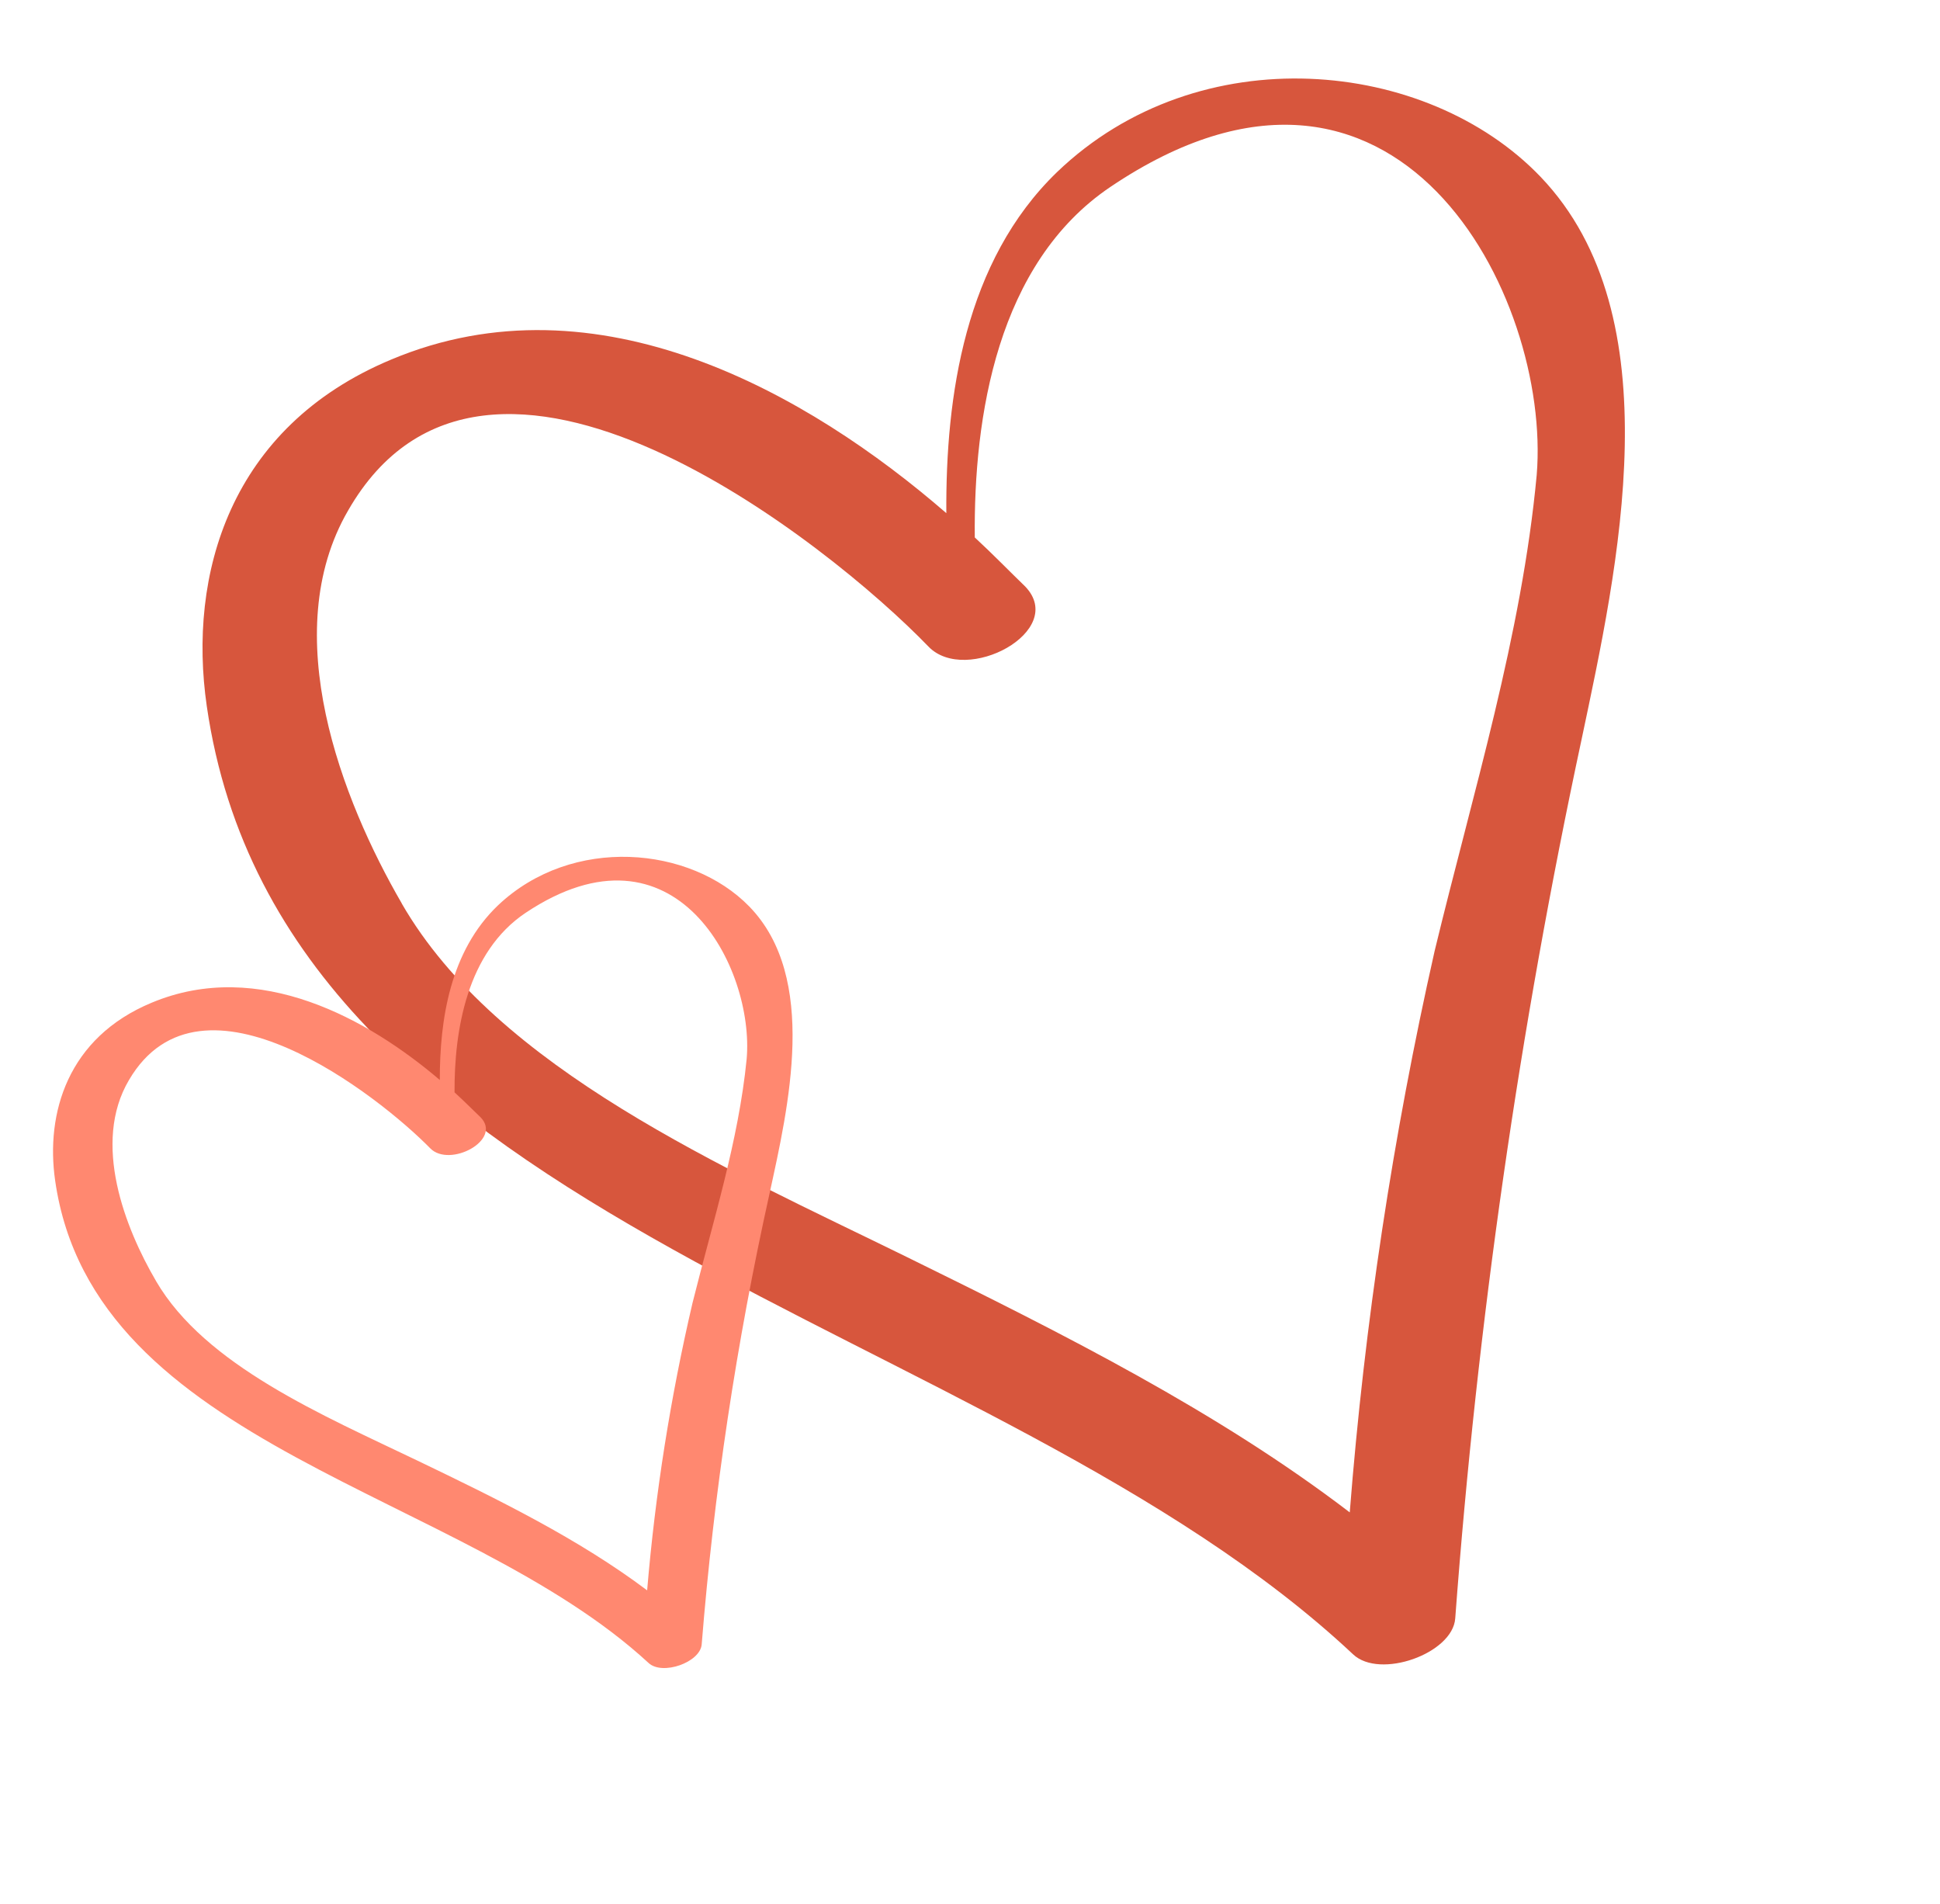 <svg width="213" height="209" viewBox="0 0 213 209" fill="none" xmlns="http://www.w3.org/2000/svg">
<path d="M22.704 77.518C20.615 63.135 25.171 46.886 42.96 39.464C65.624 29.946 88.793 43.228 103.901 56.327C103.817 43.468 105.93 28.665 116.058 18.889C131.657 3.919 156.659 6.372 169.146 19.41C183.816 34.744 177.622 62.335 173.647 81.168C166.832 112.962 162.197 145.199 159.775 177.652C159.492 181.512 151.488 184.363 148.559 181.589C108.863 144.373 31.04 134.973 22.704 77.518ZM44.114 99.182C54.581 117.337 79.557 128.159 99.588 137.989C116.816 146.451 133.683 154.926 148.194 166.009C149.82 145.263 152.934 124.67 157.513 104.389C161.725 86.962 167.082 69.736 168.722 52.121C170.326 32.596 153.42 -0.698 121.927 20.509C109.468 28.903 106.894 45.751 107.025 58.992C109.036 60.854 110.818 62.693 112.557 64.374C117.259 69.272 106.055 75.24 101.943 70.975C91.119 59.752 53.414 29.545 38.215 56.046C30.396 69.525 37.544 87.836 44.107 99.156L44.114 99.182Z" fill="#D7563D"/>
<path d="M6.053 129.576C5 122.221 7.404 113.897 16.664 110.059C28.461 105.137 40.469 111.88 48.289 118.547C48.275 111.968 49.407 104.389 54.691 99.364C62.83 91.669 75.816 92.867 82.273 99.509C89.861 107.322 86.579 121.453 84.471 131.098C80.857 147.381 78.375 163.886 77.042 180.496C76.887 182.472 72.721 183.949 71.206 182.536C50.666 163.586 10.252 158.954 6.053 129.576ZM17.127 140.611C22.524 149.877 35.476 155.356 45.861 160.34C54.793 164.631 63.537 168.928 71.052 174.566C71.944 163.947 73.609 153.403 76.035 143.016C78.263 134.09 81.086 125.264 81.978 116.247C82.856 106.253 74.149 89.257 57.737 100.18C51.244 104.503 49.869 113.129 49.906 119.904C50.947 120.852 51.868 121.789 52.768 122.645C55.2 125.14 49.365 128.22 47.238 126.047C41.64 120.329 22.118 104.96 14.16 118.554C10.067 125.468 13.739 134.821 17.123 140.598L17.127 140.611Z" fill="#FF8870"/>
</svg>
